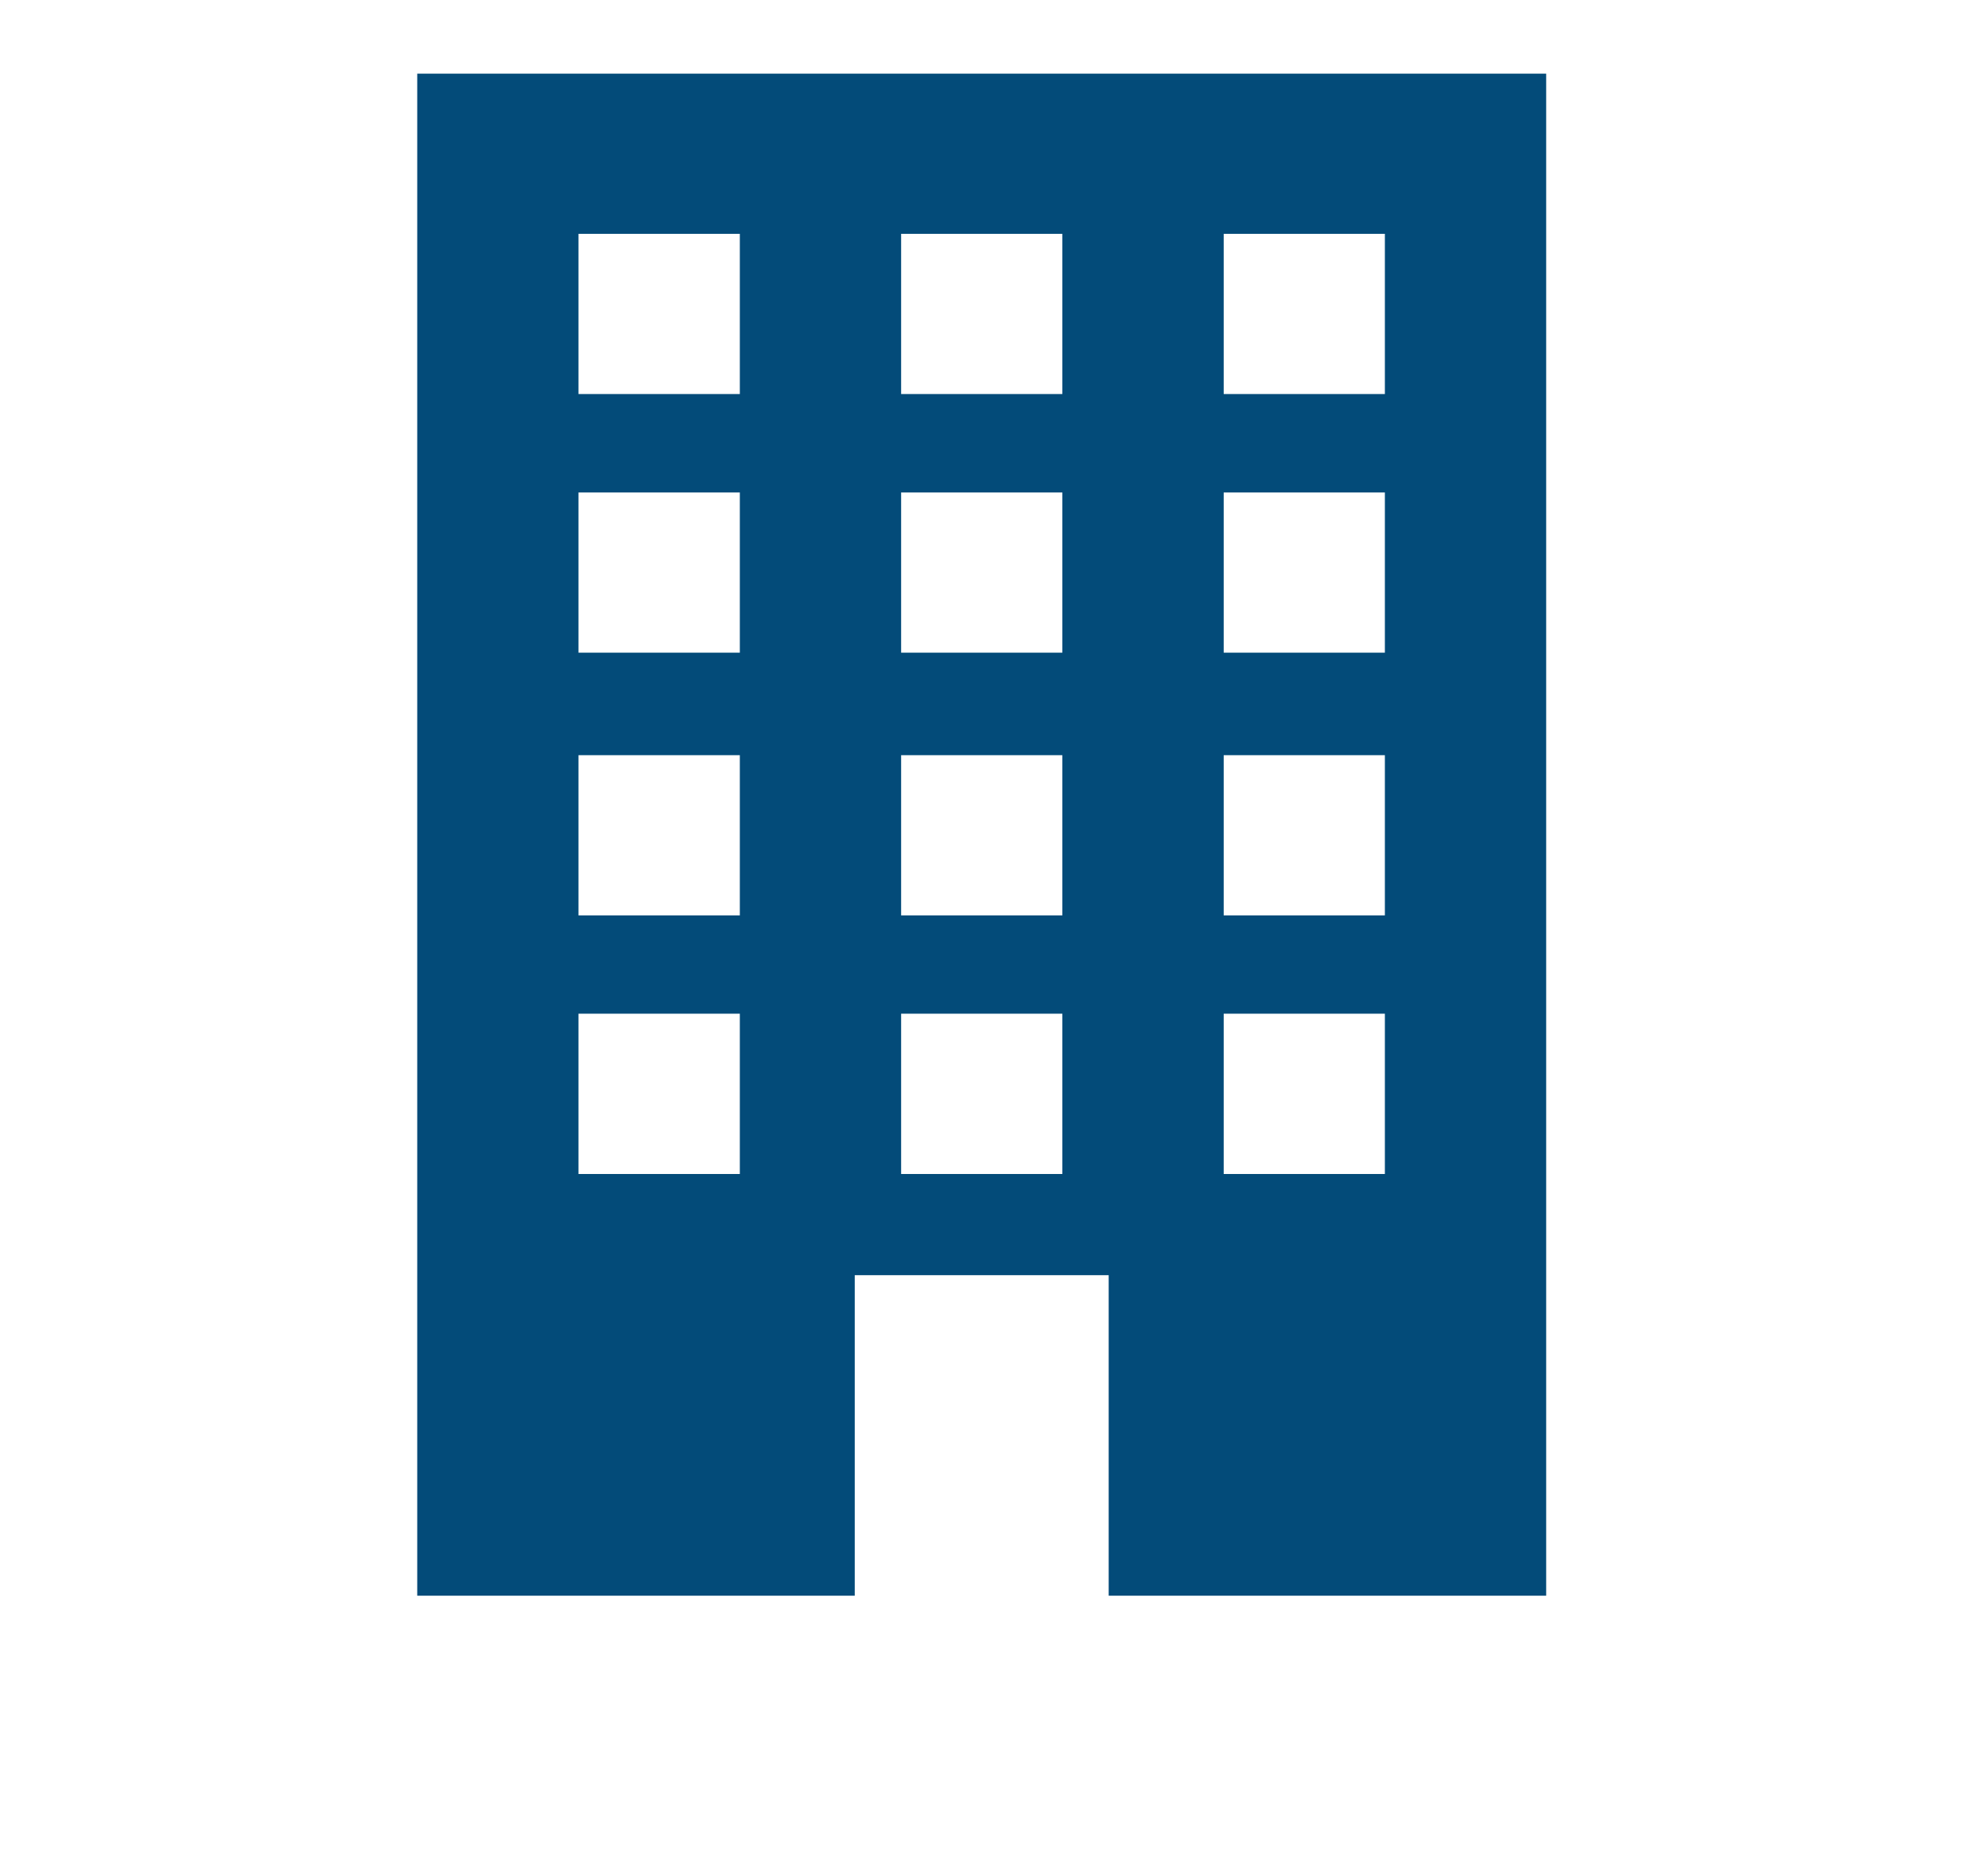 <svg width="81" height="76" viewBox="0 0 81 76" fill="none" xmlns="http://www.w3.org/2000/svg">
<rect width="81" height="76" fill="white"/>
<path d="M63 3H17V65H34.826V51.944H45.173V65H62.998V3H63ZM49.859 20.061H56.426V26.586H49.859V20.061ZM49.859 9.525H56.426V16.051H49.859V9.525ZM36.716 20.061H43.284V26.586H36.716V20.061ZM36.716 9.525H43.284V16.051H36.716V9.525ZM23.57 20.061H30.144V26.586H23.57V20.061ZM23.57 9.525H30.144V16.051H23.57V9.525ZM49.859 41.292H56.426V47.822H49.859V41.292ZM49.859 30.762H56.426V37.288H49.859V30.762ZM36.716 41.292H43.284V47.822H36.716V41.292ZM36.716 30.762H43.284V37.288H36.716V30.762ZM23.57 41.292H30.144V47.822H23.57V41.292ZM23.57 30.762H30.144V37.288H23.57V30.762Z" fill="#034B79"/>
</svg>
